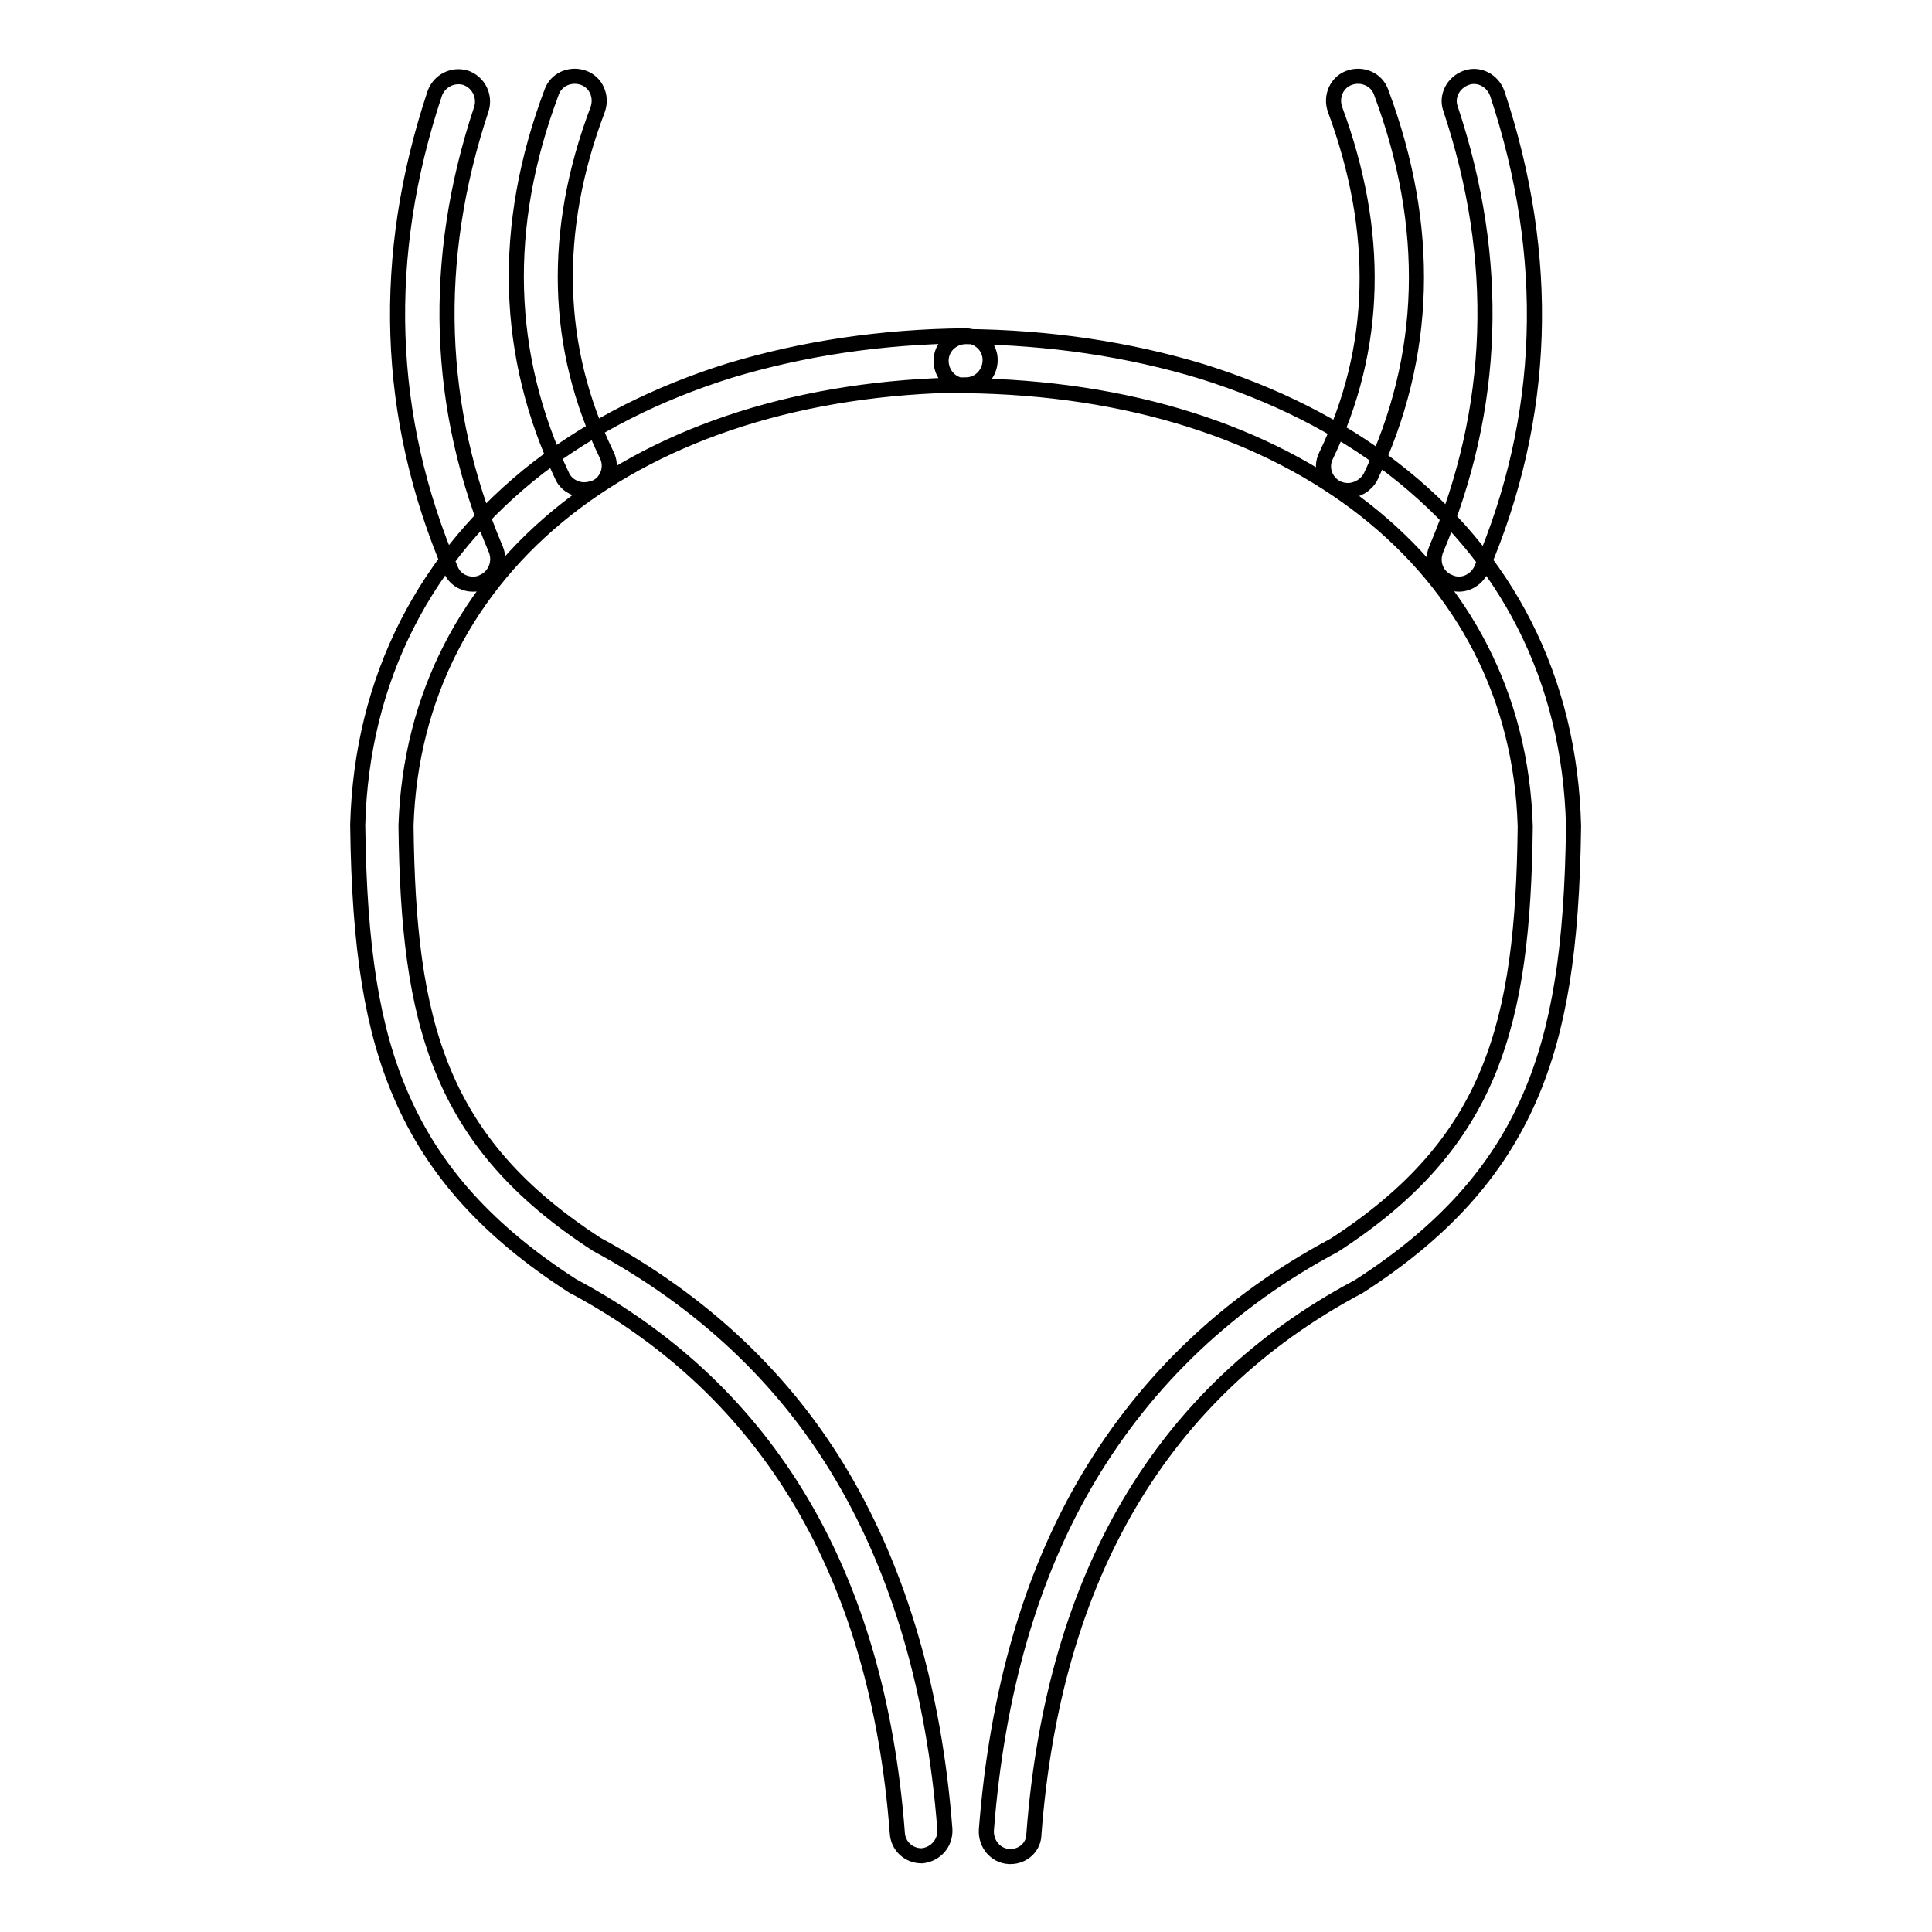 <?xml version="1.0" encoding="utf-8"?>
<!-- Svg Vector Icons : http://www.onlinewebfonts.com/icon -->
<!DOCTYPE svg PUBLIC "-//W3C//DTD SVG 1.1//EN" "http://www.w3.org/Graphics/SVG/1.1/DTD/svg11.dtd">
<svg version="1.1" xmlns="http://www.w3.org/2000/svg" xmlns:xlink="http://www.w3.org/1999/xlink" x="0px" y="0px" viewBox="0 0 256 256" enable-background="new 0 0 256 256" xml:space="preserve">
<g> <path stroke-width="2" fill-opacity="0" stroke="#000000"  d="M122.1,245.9c-1.7,0-3.1-1.3-3.2-3c-2.6-34.2-17-58.5-42.8-72.4c-0.1,0-0.2-0.1-0.2-0.1 c-11.2-7.2-18.4-15.2-22.7-25.1c-3.9-8.9-5.6-19.7-5.8-35.9c0,0,0-0.1,0-0.1c0.5-19.3,8.9-35.7,24-47.4c7.2-5.5,15.7-9.8,25.3-12.8 c9.6-2.9,20.1-4.5,31.2-4.6c1.8,0,3.3,1.4,3.3,3.2c0,1.8-1.4,3.3-3.2,3.3c-43.4,0.5-73.1,24-74.2,58.4c0.3,26.1,4.3,41.9,25.3,55.5 c13.9,7.5,24.9,17.8,32.5,30.7c7.6,12.9,12.2,28.6,13.6,46.8c0.1,1.8-1.2,3.3-3,3.5C122.3,245.9,122.2,245.9,122.1,245.9z  M77.4,64.9c-1.2,0-2.4-0.7-2.9-1.8c-7.6-16-8.1-33.1-1.4-50.9c0.6-1.7,2.5-2.5,4.2-1.9c1.7,0.6,2.5,2.5,1.9,4.2 c-6.1,16.1-5.7,31.6,1.2,45.8c0.8,1.6,0.1,3.6-1.5,4.3C78.3,64.8,77.9,64.9,77.4,64.9z M62.7,77.4c-1.3,0-2.5-0.7-3-2 c-8.6-20.2-9.3-41.4-2.1-63c0.6-1.7,2.4-2.6,4.1-2.1c1.7,0.6,2.6,2.4,2.1,4.1c-6.7,20.1-6,39.8,1.9,58.4c0.7,1.7-0.1,3.6-1.7,4.3 C63.6,77.3,63.2,77.4,62.7,77.4z M133.9,246c-0.1,0-0.2,0-0.2,0c-1.8-0.1-3.1-1.7-3-3.5c1.4-18.2,5.9-33.9,13.6-46.8 c7.7-12.9,18.6-23.3,32.5-30.7c21-13.6,25-29.4,25.3-55.5c-1-34.4-30.8-57.9-74.2-58.4c-1.8,0-3.2-1.5-3.2-3.3 c0-1.8,1.5-3.2,3.3-3.2c11.1,0.1,21.6,1.7,31.2,4.6c9.6,3,18.2,7.3,25.3,12.8c15.2,11.7,23.5,28,24,47.4c0,0,0,0.1,0,0.1 c-0.2,16.2-1.9,26.9-5.8,35.9c-4.3,9.9-11.5,17.9-22.7,25.1c-0.1,0-0.1,0.1-0.2,0.1c-25.8,13.8-40.2,38.2-42.8,72.4 C137,244.7,135.6,246,133.9,246z M178.6,65c-0.5,0-0.9-0.1-1.4-0.3c-1.6-0.8-2.3-2.7-1.5-4.3c6.9-14.3,7.2-29.7,1.2-45.9 c-0.6-1.7,0.2-3.6,1.9-4.2c1.7-0.6,3.6,0.2,4.2,1.9c6.7,17.9,6.2,35-1.4,51C181,64.3,179.8,65,178.6,65z M193.3,77.4 c-0.4,0-0.9-0.1-1.3-0.3c-1.7-0.7-2.4-2.6-1.7-4.3c7.9-18.7,8.6-38.3,1.9-58.4c-0.6-1.7,0.4-3.5,2.1-4.1c1.7-0.6,3.5,0.4,4.1,2.1 c7.2,21.7,6.5,42.9-2.1,63C195.7,76.7,194.5,77.4,193.3,77.4z"/></g>
</svg>